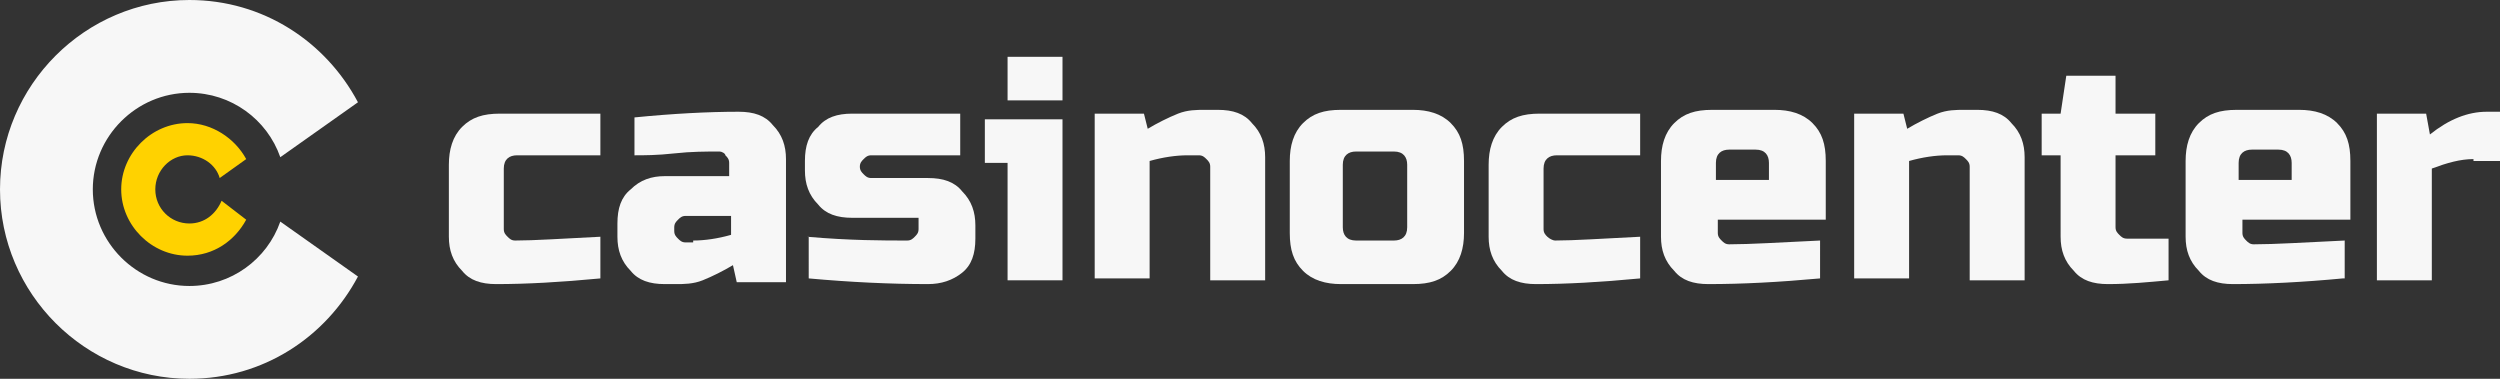 <?xml version="1.0" encoding="utf-8"?>
<!-- Generator: Adobe Illustrator 24.0.1, SVG Export Plug-In . SVG Version: 6.00 Build 0)  -->
<svg version="1.1" id="OBJECTS" xmlns="http://www.w3.org/2000/svg" xmlns:xlink="http://www.w3.org/1999/xlink" x="0px" y="0px"
	 viewBox="0 0 132 20" style="enable-background:new 0 0 132 20;" xml:space="preserve">
<rect x="0" y="0" width="132" height="20" fill="#333333" stroke="none"/>
<style type="text/css">
	.st0{fill:#F7F7F7;}
	.st1{fill-rule:evenodd;clip-rule:evenodd;fill:#F7F7F7;}
	.st2{fill-rule:evenodd;clip-rule:evenodd;fill:#FFD200;}
</style>
<g>
	<g>
		<path class="st0" d="M31.7,14.7c-2.1,0.2-3.9,0.3-5.5,0.3c-0.8,0-1.4-0.2-1.8-0.7c-0.5-0.5-0.7-1.1-0.7-1.8V8.7
			c0-0.8,0.2-1.5,0.7-2c0.5-0.5,1.1-0.7,2-0.7h5.3v2.2h-4.4c-0.4,0-0.7,0.2-0.7,0.7v3.2c0,0.2,0.1,0.3,0.2,0.4
			c0.1,0.1,0.2,0.2,0.4,0.2c1,0,2.5-0.1,4.5-0.2V14.7z"/>
		<path class="st0" d="M33.5,6.2c2-0.2,3.9-0.3,5.5-0.3c0.8,0,1.4,0.2,1.8,0.7c0.5,0.5,0.7,1.1,0.7,1.8v6.5h-2.6L38.7,14
			c-0.5,0.3-1.1,0.6-1.6,0.8c-0.5,0.2-1,0.2-1.4,0.2h-0.6c-0.8,0-1.4-0.2-1.8-0.7c-0.5-0.5-0.7-1.1-0.7-1.8v-0.7
			c0-0.8,0.2-1.4,0.7-1.8c0.5-0.5,1.1-0.7,1.8-0.7h3.4V8.6c0-0.2-0.1-0.3-0.2-0.4C38.3,8.1,38.1,8,38,8c-0.7,0-1.5,0-2.4,0.1
			c-0.9,0.1-1.6,0.1-2.1,0.1V6.2z M36.6,12.7c0.6,0,1.3-0.1,2-0.3v-1h-2.4c-0.2,0-0.3,0.1-0.4,0.2c-0.1,0.1-0.2,0.2-0.2,0.4v0.2
			c0,0.2,0.1,0.3,0.2,0.4c0.1,0.1,0.2,0.2,0.4,0.2H36.6z"/>
		<path class="st0" d="M42.6,12.5c2.3,0.2,4,0.2,5.3,0.2c0.2,0,0.3-0.1,0.4-0.2c0.1-0.1,0.2-0.2,0.2-0.4v-0.6H45
			c-0.8,0-1.4-0.2-1.8-0.7c-0.5-0.5-0.7-1.1-0.7-1.8V8.5c0-0.8,0.2-1.4,0.7-1.8C43.6,6.2,44.2,6,45,6h5.7v2.2H46
			c-0.2,0-0.3,0.1-0.4,0.2c-0.1,0.1-0.2,0.2-0.2,0.4c0,0.2,0.1,0.3,0.2,0.4c0.1,0.1,0.2,0.2,0.4,0.2h3c0.8,0,1.4,0.2,1.8,0.7
			c0.5,0.5,0.7,1.1,0.7,1.8v0.7c0,0.8-0.2,1.4-0.7,1.8C50.3,14.8,49.7,15,49,15c-2,0-4.1-0.1-6.3-0.3V12.5z"/>
		<path class="st0" d="M56.1,6.3v8.5h-2.9V8.6H52V6.3H56.1z M53.2,3h2.9v2.3h-2.9V3z"/>
		<path class="st0" d="M62.7,8.2c-0.6,0-1.3,0.1-2,0.3v6.2h-2.9V6h2.6l0.2,0.8c0.5-0.3,1.1-0.6,1.6-0.8c0.5-0.2,1-0.2,1.4-0.2h0.7
			c0.8,0,1.4,0.2,1.8,0.7c0.5,0.5,0.7,1.1,0.7,1.8v6.5h-2.9v-6c0-0.2-0.1-0.3-0.2-0.4c-0.1-0.1-0.2-0.2-0.4-0.2H62.7z"/>
		<path class="st0" d="M77.3,12.3c0,0.8-0.2,1.5-0.7,2c-0.5,0.5-1.1,0.7-2,0.7h-3.8c-0.8,0-1.5-0.2-2-0.7c-0.5-0.5-0.7-1.1-0.7-2
			V8.5c0-0.8,0.2-1.5,0.7-2c0.5-0.5,1.1-0.7,2-0.7h3.8c0.8,0,1.5,0.2,2,0.7c0.5,0.5,0.7,1.1,0.7,2V12.3z M74.3,8.7
			c0-0.4-0.2-0.7-0.7-0.7h-2c-0.4,0-0.7,0.2-0.7,0.7v3.3c0,0.4,0.2,0.7,0.7,0.7h2c0.4,0,0.7-0.2,0.7-0.7V8.7z"/>
		<path class="st0" d="M86.6,14.7c-2.1,0.2-3.9,0.3-5.5,0.3c-0.8,0-1.4-0.2-1.8-0.7c-0.5-0.5-0.7-1.1-0.7-1.8V8.7
			c0-0.8,0.2-1.5,0.7-2c0.5-0.5,1.1-0.7,2-0.7h5.3v2.2h-4.4c-0.4,0-0.7,0.2-0.7,0.7v3.2c0,0.2,0.1,0.3,0.2,0.4
			c0.1,0.1,0.3,0.2,0.4,0.2c1,0,2.5-0.1,4.5-0.2V14.7z"/>
		<path class="st0" d="M96.1,14.7C93.9,14.9,92,15,90.2,15c-0.8,0-1.4-0.2-1.8-0.7c-0.5-0.5-0.7-1.1-0.7-1.8v-4c0-0.8,0.2-1.5,0.7-2
			c0.5-0.5,1.1-0.7,2-0.7h3.3c0.8,0,1.5,0.2,2,0.7c0.5,0.5,0.7,1.1,0.7,2v3.1h-5.7v0.7c0,0.2,0.1,0.3,0.2,0.4
			c0.1,0.1,0.2,0.2,0.4,0.2c1.1,0,2.7-0.1,4.8-0.2V14.7z M91.3,7.9c-0.4,0-0.7,0.2-0.7,0.7v0.9h2.8V8.6c0-0.4-0.2-0.7-0.7-0.7H91.3z
			"/>
		<path class="st0" d="M102.8,8.2c-0.6,0-1.3,0.1-2,0.3v6.2h-2.9V6h2.6l0.2,0.8c0.5-0.3,1.1-0.6,1.6-0.8c0.5-0.2,1-0.2,1.4-0.2h0.7
			c0.8,0,1.4,0.2,1.8,0.7c0.5,0.5,0.7,1.1,0.7,1.8v6.5H104v-6c0-0.2-0.1-0.3-0.2-0.4c-0.1-0.1-0.2-0.2-0.4-0.2H102.8z"/>
		<path class="st0" d="M114.5,14.8c-1.1,0.1-2.1,0.2-3.2,0.2c-0.8,0-1.4-0.2-1.8-0.7c-0.5-0.5-0.7-1.1-0.7-1.8V8.2h-1V6h1l0.3-2h2.6
			v2h2.1v2.2h-2.1v3.8c0,0.2,0.1,0.3,0.2,0.4c0.1,0.1,0.2,0.2,0.4,0.2h2.2V14.8z"/>
		<path class="st0" d="M123.7,14.7c-2.1,0.2-4.1,0.3-5.8,0.3c-0.8,0-1.4-0.2-1.8-0.7c-0.5-0.5-0.7-1.1-0.7-1.8v-4
			c0-0.8,0.2-1.5,0.7-2c0.5-0.5,1.1-0.7,2-0.7h3.3c0.8,0,1.5,0.2,2,0.7c0.5,0.5,0.7,1.1,0.7,2v3.1h-5.7v0.7c0,0.2,0.1,0.3,0.2,0.4
			c0.1,0.1,0.2,0.2,0.4,0.2c1.1,0,2.7-0.1,4.8-0.2V14.7z M118.9,7.9c-0.4,0-0.7,0.2-0.7,0.7v0.9h2.8V8.6c0-0.4-0.2-0.7-0.7-0.7
			H118.9z"/>
		<path class="st0" d="M130.6,8.4c-0.7,0-1.4,0.2-2.2,0.5v5.9h-2.9V6h2.6l0.2,1.1c1-0.8,2-1.2,3-1.2h0.7v2.6H130.6z"/>
	</g>
	<g>
		<g>
			<g>
				<path class="st1" d="M18.9,14.6c-1.7,3.2-5,5.4-8.9,5.4C4.5,20,0,15.5,0,10S4.5,0,10,0c3.9,0,7.2,2.2,8.9,5.4l-4.1,2.9
					c-0.7-2-2.6-3.4-4.8-3.4c-2.8,0-5.1,2.3-5.1,5.1s2.3,5.1,5.1,5.1c2.2,0,4.1-1.4,4.8-3.4L18.9,14.6z"/>
			</g>
		</g>
		<g>
			<g>
				<path class="st2" d="M13,11.6c-0.6,1.1-1.7,1.9-3.1,1.9c-1.9,0-3.5-1.6-3.5-3.5S8,6.5,9.9,6.5c1.3,0,2.5,0.8,3.1,1.9l-1.4,1
					c-0.2-0.7-0.9-1.2-1.7-1.2C9,8.2,8.2,9,8.2,10s0.8,1.8,1.8,1.8c0.8,0,1.4-0.5,1.7-1.2L13,11.6z"/>
			</g>
		</g>
	</g>
</g>
</svg>
